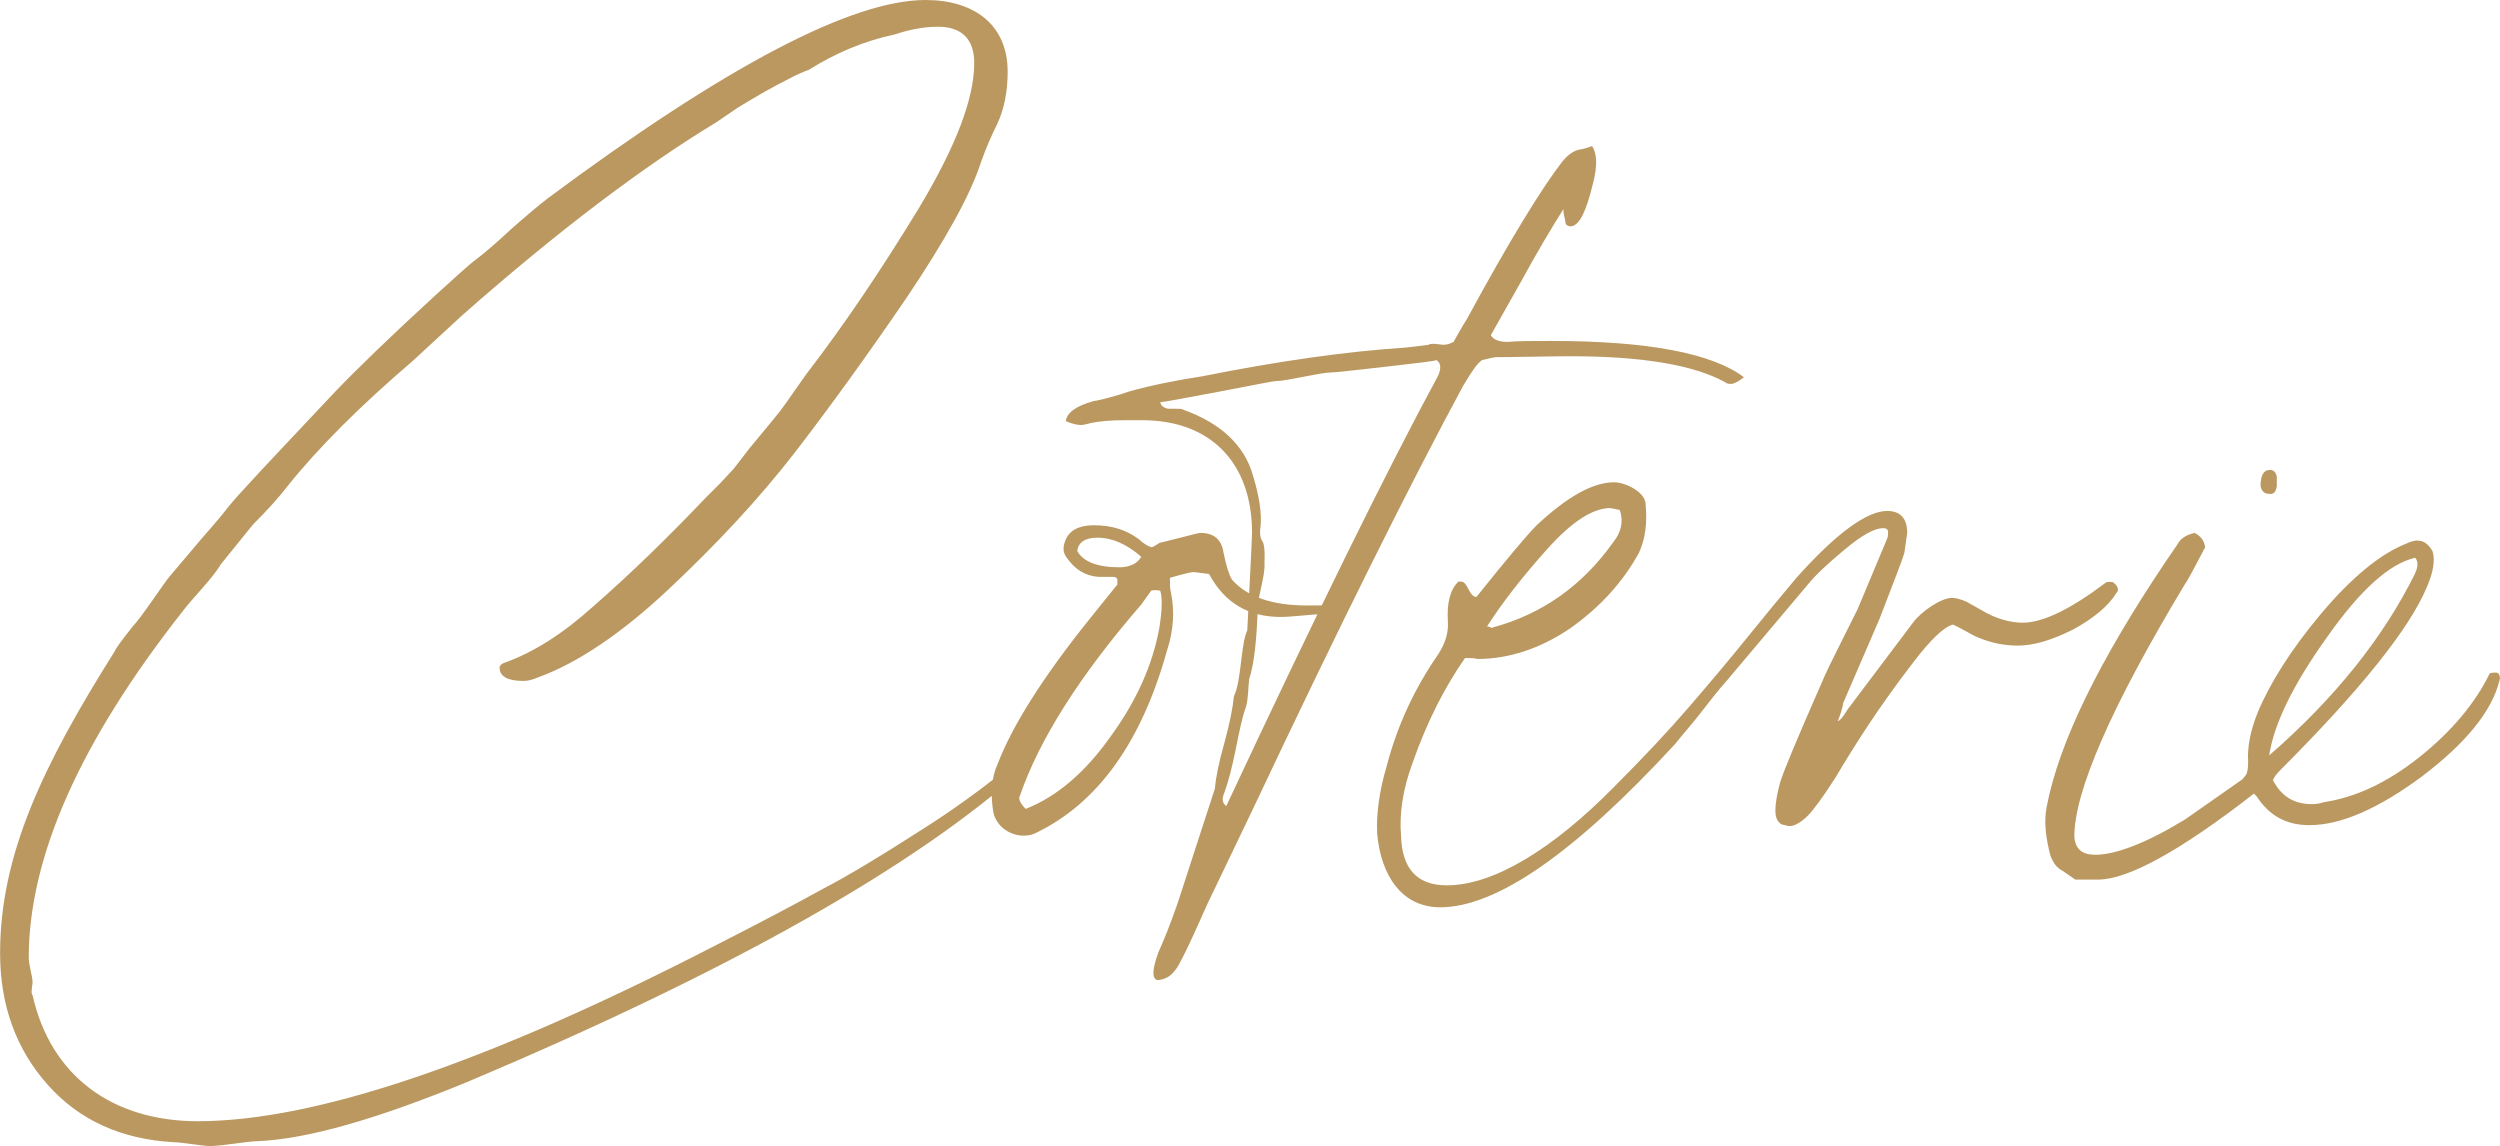 <?xml version="1.0" encoding="UTF-8"?>
<svg xmlns="http://www.w3.org/2000/svg" id="Layer_2" data-name="Layer 2" width="261.77" height="120.01" viewBox="0 0 261.77 120.01">
  <defs>
    <style>
      .cls-1 {
        fill: #ba9860;
      }
    </style>
  </defs>
  <g id="Layer_1-2" data-name="Layer 1">
    <path class="cls-1" d="M84.41,39.2c4-5.2,7.9-11,11.8-17.4,3.9-6.5,5.8-11.5,5.8-15.2,0-2.5-1.3-3.8-3.8-3.8-1.5,0-3,.3-4.5.8-3.3.7-6.3,2-9,3.7-.3.1-1.5.6-2,.9-1.6.8-3.4,1.8-5.5,3.1l-2.2,1.5c-7.6,4.6-16.5,11.3-26.6,20.2l-5.2,4.8c-5.5,4.7-9.9,9.1-13.1,13.1-1,1.3-2.2,2.6-3.6,4l-3.4,4.2c-.8,1.4-3,3.6-3.9,4.8-10.8,13.7-16.2,25.8-16.2,36.4,0,.7.4,2,.4,2.5,0,.3-.1.7-.1,1,0,.2,0,.3.1.4,1.9,8.5,8.4,13.2,17.3,13.2,12.3,0,30.3-6.1,54-18.3,4.9-2.5,8.7-4.5,11.4-6,2.7-1.4,6-3.4,9.9-5.9,4-2.5,7.5-5.1,10.5-7.6.1-.1.2-.1.3-.1.5,0,.7.2.7.5,0,.1,0,.2-.1.3-11.5,10.4-31,21.4-58.5,33-9.5,3.9-16.8,6-22.1,6.2-.8,0-3.6.5-4.8.5-.8,0-3-.4-3.8-.4-5.5-.3-9.9-2.3-13.2-6s-5-8.3-5-13.8c0-10.3,4.5-19.7,12-31.6.1-.3.7-1.1,1.8-2.5,1.2-1.3,3.3-4.6,4-5.4l3.3-3.9c1.5-1.7,2.4-2.8,2.7-3.2,1-1.3,4.8-5.3,11.3-12.2,2.2-2.3,5.7-5.7,10.5-10.1,2.1-1.9,3.5-3.2,4.2-3.7.9-.7,2.1-1.7,3.7-3.2,1.7-1.5,2.9-2.5,3.8-3.2C76,6.9,89.21,0,96.91,0c5.1,0,8.6,2.6,8.6,7.5,0,2.2-.4,4-1.1,5.5-.5,1-1.1,2.3-1.7,4-1.1,3.4-3.7,8.1-7.8,14.2-4.1,6-8,11.4-11.7,16.2-3.8,4.9-8.2,9.6-13.2,14.3-4.9,4.6-9.5,7.7-13.6,9.2-.7.3-1.2.4-1.6.4-1.7,0-2.5-.5-2.5-1.4,0-.2.2-.4.5-.5,3.1-1.1,6.2-3.1,9.3-5.9,3.9-3.4,7.8-7.2,11.8-11.4l1.5-1.5,1.4-1.5,1.7-2.2,2.4-2.9c1.1-1.3,1.8-2.4,2.3-3.1l1.2-1.7ZM129,60.7c1.6,1.8,4.2,2.7,7.9,2.7,1.1,0,1.8,0,2.3-.1.3.6.1.9-.6,1-1.1,0-3.3.3-4.5.3-3.4,0-5.9-1.5-7.5-4.5-.9-.1-1.5-.2-1.6-.2-.3,0-1.1.2-2.5.6,0,.7,0,1.2.1,1.5.4,1.9.3,4-.4,6.1-2.7,9.7-7.3,16-13.7,19.1-.4.2-.8.3-1.3.3-1.5,0-2.9-1-3.2-2.5-.3-1.9-.2-3.6.5-5.1,1.5-3.9,4.7-9,9.6-15.1l2.9-3.6v-.4c0-.3-.2-.4-.5-.4h-1.5c-1.3-.1-2.4-.7-3.3-2-.3-.4-.4-.8-.3-1.3.3-1.4,1.3-2.1,3.2-2.1,1.8,0,3.4.5,4.7,1.5.3.3.6.5,1,.7q.1,0,.2.1c.4,0,.8-.5,1.1-.5l2-.5c1.2-.3,1.9-.5,2.1-.5,1.4,0,2.2.7,2.4,2,.3,1.5.6,2.4.9,2.9ZM116.3,77.1c2.7-3.7,4.4-7.5,5.1-11.4.3-1.9.3-3.2.1-3.8-.1-.1-.2-.1-.5-.1s-.5,0-.5.1l-1,1.4c-6.5,7.5-10.7,14.2-12.7,20-.2.3,0,.8.6,1.4,3.3-1.3,6.3-3.9,8.9-7.6ZM153.6,33.4c4.5-8.3,7.9-13.8,10-16.5.5-.6,1-1,1.6-1.2.7-.1,1.2-.3,1.5-.4.5.7.6,2,.1,3.9-.7,2.9-1.4,4.4-2.3,4.5-.4,0-.6-.2-.6-.5,0-.2-.2-.7-.2-1.3-1.2,1.9-2.7,4.4-4.5,7.7l-3.1,5.5c.3.5.9.7,1.8.7,1-.1,2.5-.1,4.5-.1,10.2,0,16.9,1.3,20.2,3.8-.5.4-.9.6-1,.6-.1.1-.3.1-.4.1-.3,0-.5-.1-.6-.2-3.3-1.8-8.7-2.7-16.2-2.7-1.7,0-6.1.1-7.8.1-.1,0-.6.1-1.4.3-.5.3-1.1,1.2-2,2.7-5.5,10.2-12.9,25-22.1,44.5l-4.7,9.8c-1.2,2.7-2.1,4.7-2.8,6-.6,1.2-1.3,1.8-2.2,1.9-.3.1-.5-.1-.6-.4-.1-.6.1-1.4.5-2.5.5-1.1,1.2-2.8,2-5.1l3.9-12c.1-1.1.4-2.7,1-4.8.6-2.2.9-3.8,1-4.9.8-1.6.7-5.4,1.4-6.9,0-.1.5-9.5.5-10.2,0-7.3-4.3-11.8-11.5-11.8h-1.8c-1.5,0-2.7.1-3.6.3-.4.1-.7.2-1,.2-.4,0-.9-.1-1.6-.4.1-.9,1.1-1.6,2.9-2.1.8-.1,2.9-.7,3.7-1,2.5-.7,5.1-1.2,7.7-1.6,8-1.6,15.1-2.6,21.2-3,.1,0,1.8-.2,2.5-.3.1-.1.3-.1.6-.1.1,0,.7.1,1,.1s.6-.1,1-.3c.3-.5.7-1.3,1.4-2.4ZM117.2,59.4c1.1,0,1.9-.4,2.3-1.1-1.5-1.3-3-2-4.6-2-1.3,0-2,.5-2.1,1.4.6,1.1,2.1,1.7,4.4,1.7ZM145.1,38.4c-3.5.4-5.4.6-5.7.6-1.2,0-4.6.9-5.8.9-.3,0-2.2.4-5.9,1.1-3.7.7-5.8,1.1-6.2,1.1,0,.3.3.6.8.7h.8c.4,0,.7,0,.8.1,3.9,1.4,6.4,3.7,7.3,6.9.7,2.3.9,4,.8,5.2-.1.7-.1,1.3.2,1.7.3.5.2,2,.2,2.3.1,1.1-.7,3.7-.7,4.4-.1,3.7-.4,6.2-.9,7.7-.1.7-.1,2.4-.4,3.1-.3.8-.6,2.2-1,4.2-.4,2-.8,3.5-1.2,4.6-.3.7-.2,1.1.2,1.4,9.5-20.3,16.9-35.3,22.2-45.1.3-.7.3-1.3-.2-1.6-.1.1-1.8.3-5.3.7ZM197.6,56.4c.1-.2.1-.5.1-.8-.1-.2-.2-.3-.5-.3-.9,0-2.2.7-4,2.2-1.8,1.5-3.1,2.7-3.9,3.7l-8.6,10.2c-.1.1-.9,1-2.2,2.7-1.3,1.7-2.4,2.9-3.1,3.8-10.5,11.4-18.7,17.1-24.6,17.1-4,0-6.2-3.3-6.6-7.7-.1-2,.2-4.4,1-7.1,1.1-4.2,2.9-8.1,5.4-11.7.7-1.1,1.1-2.2,1-3.5-.1-1.8.2-3.2,1.1-4.1h.3c.7,0,.8,1.6,1.6,1.6,3.2-4,5.3-6.5,6.3-7.5,3.2-3,5.9-4.5,8.1-4.5,1.2,0,3.2,1,3.3,2.2.2,2,0,3.7-.7,5.2-1.7,3.1-4.1,5.7-7.2,7.9-3.1,2.1-6.4,3.2-9.7,3.2-.3-.1-.7-.1-1.3-.1-2.1,3-4,6.7-5.5,11-1,2.7-1.4,5.3-1.2,7.6.1,3.5,1.7,5.2,4.8,5.2,4.9,0,11.1-3.8,17.5-10.3,3.3-3.3,5.8-6,7.7-8.2,1.9-2.2,4.2-4.9,6.7-8l2.2-2.7,2.5-3c4.2-4.7,7.4-7,9.5-7,1.4,0,2.1.8,2.1,2.3l-.3,2.1c-.2.7-1.1,3-2.6,6.9l-3.8,8.8c0,.3-.5,1.9-.6,1.9.4,0,1-1.2,1.2-1.4l6.7-8.9c.8-1.1,2.9-2.6,4.1-2.6.3,0,.8.1,1.5.4l1.6.9c1.5.9,3,1.3,4.3,1.3,2.1,0,5-1.4,8.7-4.2.1-.1.7-.1.8,0,.5.4.6.8.3,1.1-.8,1.3-2.3,2.6-4.5,3.8-2.2,1.1-4.1,1.7-5.8,1.7-1.5,0-2.9-.3-4.3-.9-.3-.1-1.8-1-2.5-1.3-.9.2-2.3,1.5-4.2,4-3.7,4.8-6.2,8.8-8.1,12-1.4,2.2-2.4,3.5-2.9,4-.7.7-1.4,1.1-1.9,1.1-.2,0-.5-.1-.9-.2-.4-.3-.6-.7-.6-1.4,0-.9.2-1.9.5-3,.3-1,1.7-4.4,4.3-10.3.4-1,1.1-2.4,2-4.2l1.8-3.6,3.1-7.4ZM168.9,56.8c.9-1.1,1.1-2.3.7-3.4-.5-.1-.9-.2-1-.2-1.8,0-4,1.4-6.6,4.3-2.6,2.9-4.7,5.6-6.3,8.1.1,0,.2,0,.4.1q.1.1.2,0c5.2-1.4,9.4-4.4,12.6-8.9ZM261.6,70.5c.2.3.2.5.1.8-.8,3.2-3.5,6.5-8.1,10-4.6,3.4-8.5,5.1-11.8,5.1-2.4,0-4.2-1-5.5-3l-.3-.3c-7.7,6-13.2,9-16.3,9h-2.4l-1.3-.9c-.6-.3-1-.8-1.3-1.6-.5-1.9-.7-3.6-.4-5.1,1.3-6.8,5.5-15.3,12.4-25.6l1.3-1.9c.3-.6.9-1,1.8-1.2.6.3,1,.8,1.1,1.5-1.2,2.3-1.9,3.6-2.2,4-7.7,12.8-11.5,21.6-11.5,26.3.1,1.3.8,1.9,2.2,1.9,2.1,0,5.3-1.2,9.4-3.7l6-4.2.4-.5c.1-.2.2-.6.2-1.3-.1-1.5.2-3.2,1-5.2,1.3-3.1,3.5-6.6,6.6-10.3,3.2-3.8,6.2-6.3,9-7.4.4-.2.8-.3,1.1-.3.7,0,1.2.4,1.6,1.1.3.9.1,2.2-.6,3.8-1.8,4.3-6.9,10.7-15.3,19.1-.5.5-.7.8-.8,1.1.9,1.7,2.2,2.5,4.1,2.5.5,0,.9-.1,1.2-.2,3.3-.5,6.6-2,10-4.7s5.9-5.7,7.4-8.8c.3-.1.8-.1.9,0ZM237.7,49.2c.3,0,.6.2.7.7v1c-.1.7-.4.9-.9.8-.4,0-.7-.3-.8-.8,0-1.1.3-1.7,1-1.7ZM243.6,66.8c-3.5,4.9-5.5,9-6,12.3,6.9-6,12-12.4,15.3-19.1.3-.7.3-1.2,0-1.6-2.7.6-5.8,3.4-9.3,8.4Z"></path>
  </g>
</svg>
